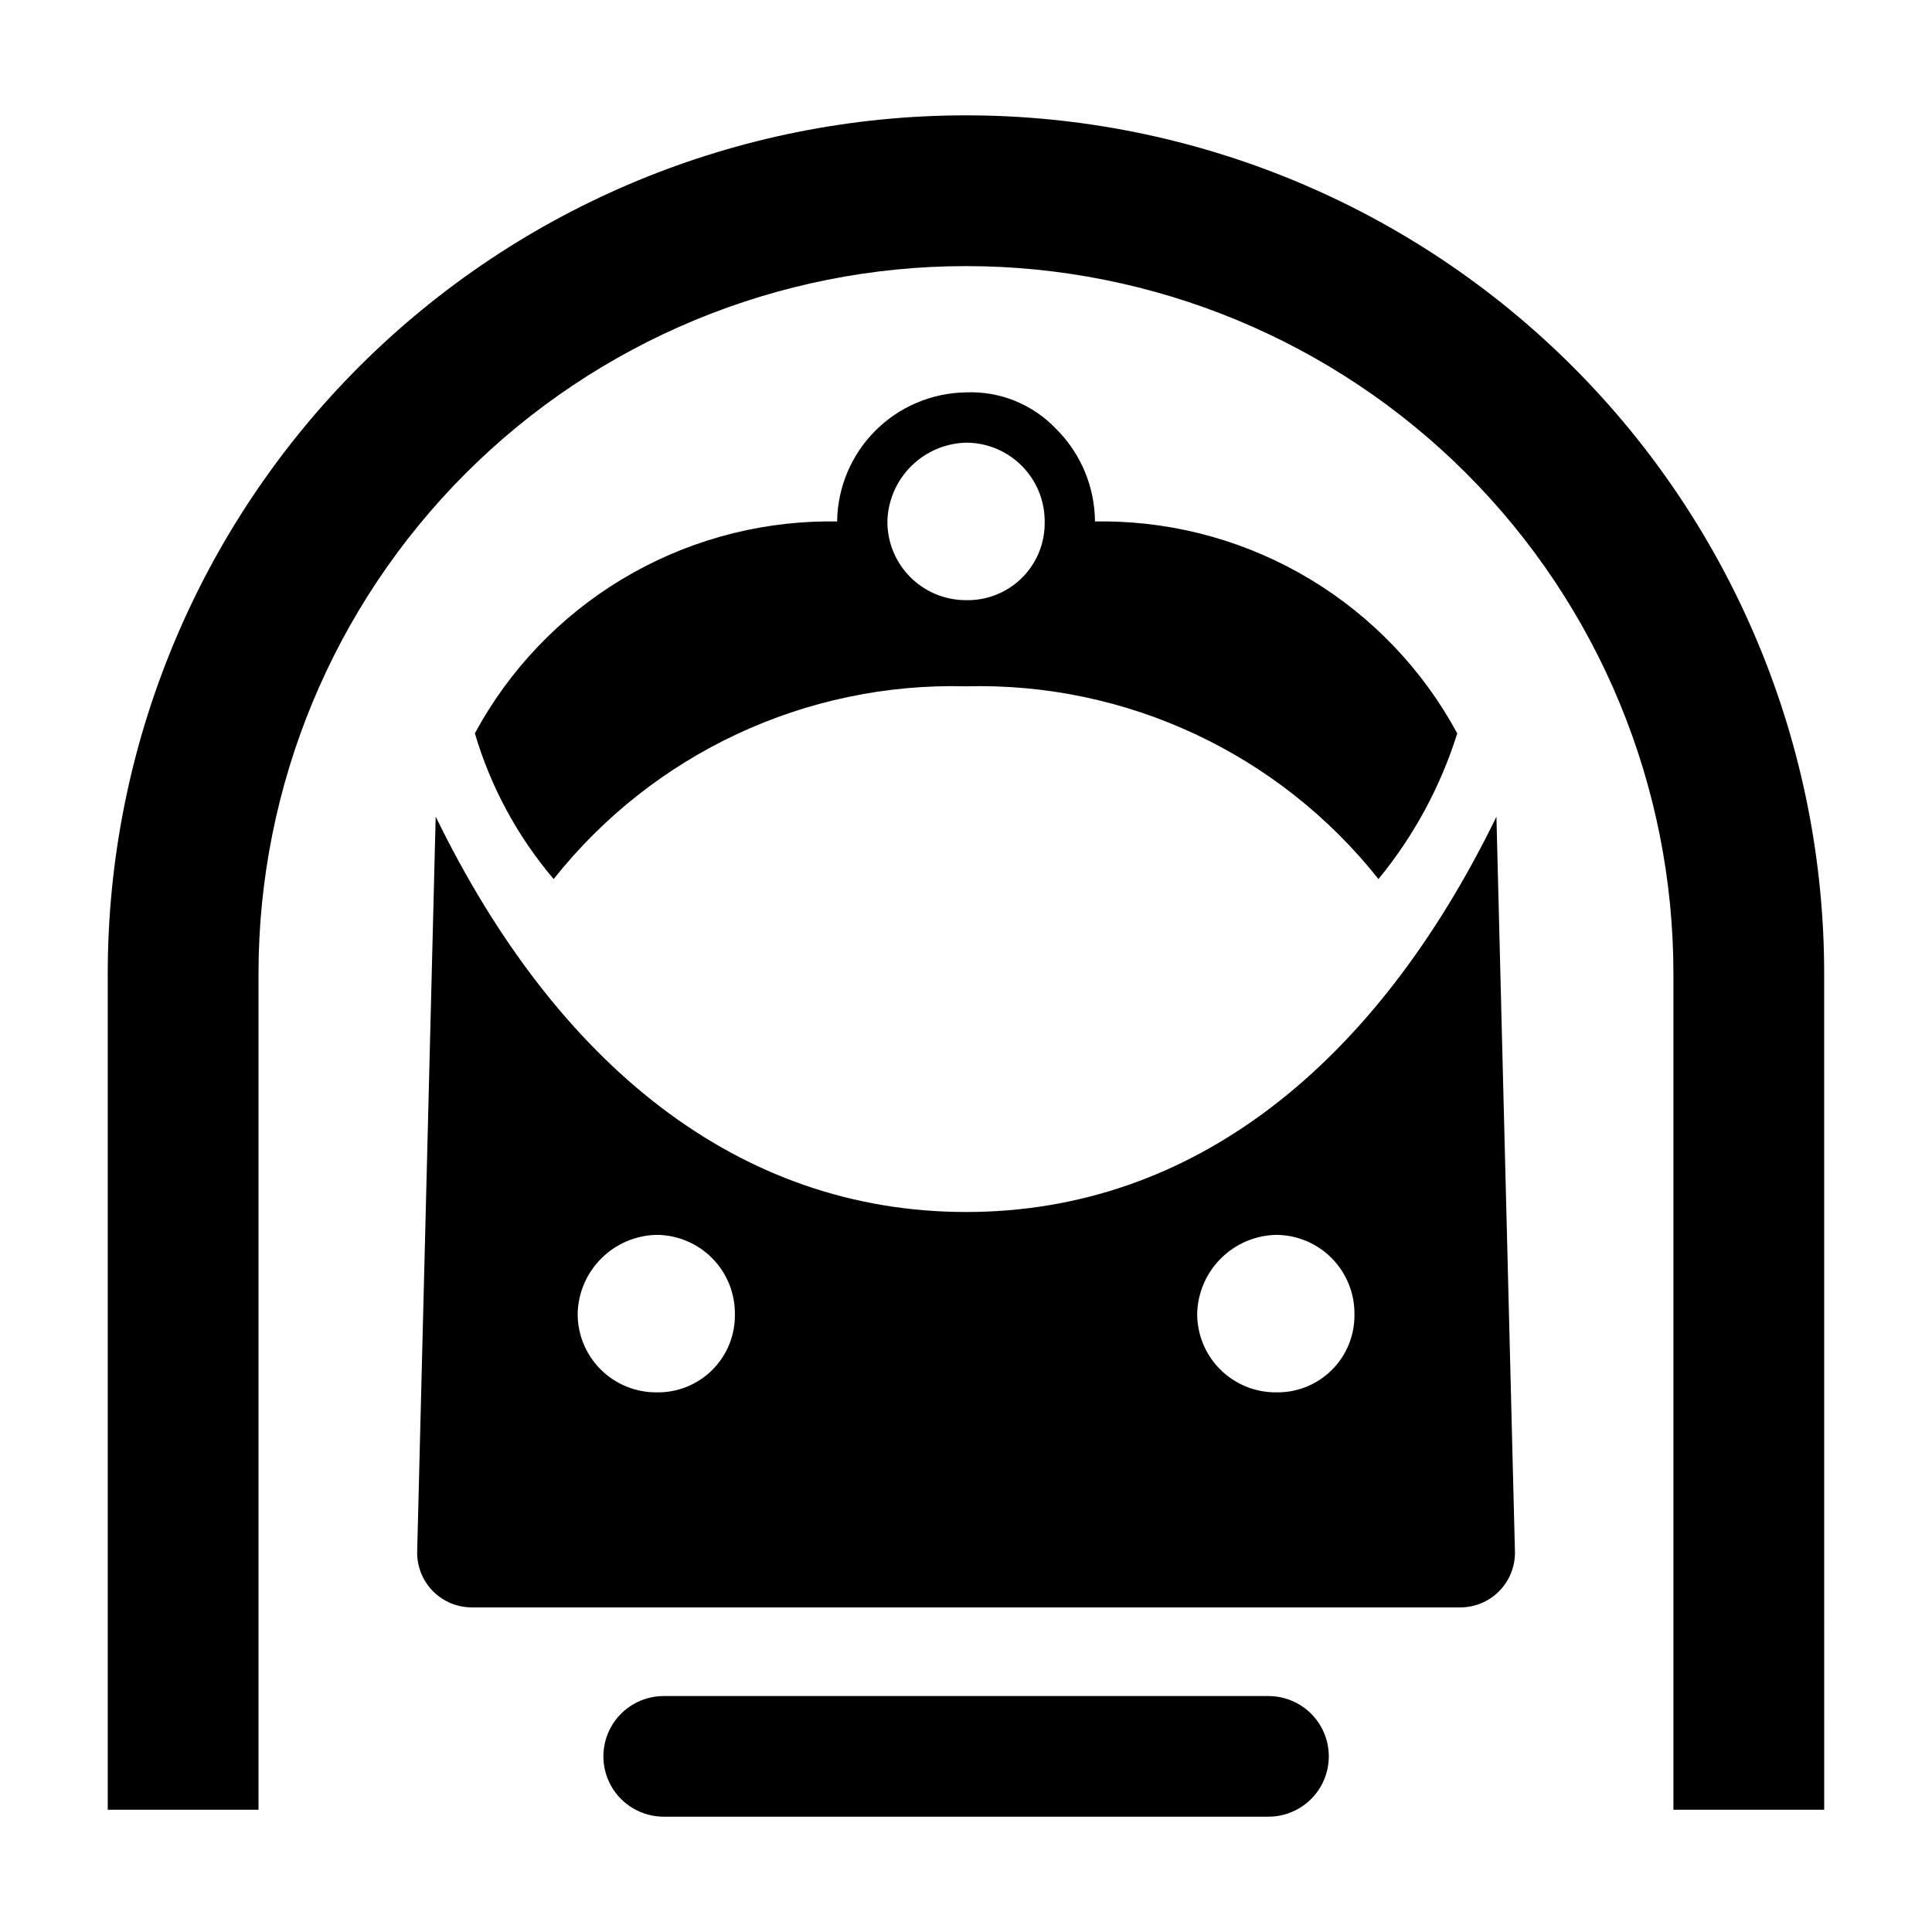 <?xml version="1.0" encoding="UTF-8"?>
<!-- Uploaded to: SVG Repo, www.svgrepo.com, Generator: SVG Repo Mixer Tools -->
<svg fill="#000000" width="800px" height="800px" version="1.1" viewBox="144 144 512 512" xmlns="http://www.w3.org/2000/svg">
 <g>
  <path d="m400.03 465.19c-60.262 0-108.55-39.051-140.57-104.79l-4.91 195.07c-0.004 3.844 1.52 7.535 4.238 10.258 2.715 2.723 6.406 4.25 10.25 4.25h261.95c3.848 0 7.535-1.527 10.254-4.25 2.719-2.723 4.242-6.414 4.238-10.258l-4.91-195.03c-32.016 65.699-80.27 104.75-140.54 104.75zm-82.113 47.797c-5.547 0.016-10.871-2.188-14.785-6.121-3.914-3.934-6.094-9.27-6.047-14.82 0.148-5.477 2.394-10.691 6.277-14.559 3.879-3.871 9.098-6.102 14.578-6.234 5.547 0.004 10.867 2.219 14.773 6.16 3.91 3.938 6.082 9.273 6.039 14.824 0.105 5.547-2.059 10.902-5.992 14.816-3.934 3.918-9.293 6.059-14.844 5.934zm164.18 0c-5.547 0.012-10.871-2.191-14.785-6.125-3.91-3.934-6.09-9.27-6.047-14.816 0.156-5.477 2.406-10.688 6.289-14.555 3.883-3.867 9.098-6.102 14.578-6.238 5.547 0.004 10.867 2.219 14.773 6.16 3.906 3.938 6.082 9.273 6.039 14.824 0.105 5.551-2.062 10.902-5.996 14.82-3.938 3.918-9.301 6.059-14.852 5.93z"/>
  <path d="m480.19 625.44h-160.33c-5.703-0.012-10.969-3.059-13.82-8-2.848-4.941-2.848-11.027 0-15.969 2.852-4.941 8.117-7.988 13.82-8h160.33c5.703 0.012 10.969 3.059 13.82 8 2.848 4.941 2.848 11.027 0 15.969-2.852 4.941-8.117 7.988-13.82 8z"/>
  <path d="m627.43 623.6h-39.957v-221.6c0-49.723-19.754-97.406-54.91-132.57-35.16-35.16-82.844-54.91-132.57-54.91s-97.41 19.75-132.57 54.91c-35.16 35.16-54.914 82.844-54.914 132.57v221.6h-39.957v-221.6c0-60.32 23.965-118.17 66.617-160.82 42.652-42.652 100.5-66.613 160.82-66.613s118.17 23.961 160.82 66.613c42.652 42.652 66.613 100.5 66.613 160.82z"/>
  <path d="m437.05 282.18h-2.871c-0.062-9.203-3.758-18.008-10.277-24.5-6.234-6.57-15.016-10.109-24.066-9.691-8.961 0.164-17.508 3.801-23.848 10.137-6.336 6.34-9.973 14.887-10.137 23.852 0 0.07 0.02 0.133 0.016 0.203h-2.891c-19.125 0.188-37.852 5.496-54.23 15.371s-29.812 23.961-38.902 40.785c4.188 14.191 11.301 27.348 20.883 38.625 26.363-33.273 66.852-52.199 109.29-51.082 42.438-1.117 82.926 17.809 109.29 51.082 9.371-11.41 16.465-24.516 20.883-38.602-9.086-16.832-22.52-30.922-38.898-40.801-16.379-9.883-35.105-15.191-54.234-15.379zm-37.047 20.867c-5.547 0.012-10.871-2.191-14.785-6.125-3.914-3.934-6.09-9.27-6.051-14.816 0.16-5.477 2.41-10.688 6.293-14.555 3.879-3.867 9.098-6.102 14.574-6.238 5.551 0 10.867 2.219 14.777 6.16 3.906 3.938 6.082 9.273 6.039 14.824 0.102 5.551-2.062 10.902-6 14.82-3.934 3.914-9.297 6.059-14.848 5.93z"/>
 </g>
</svg>